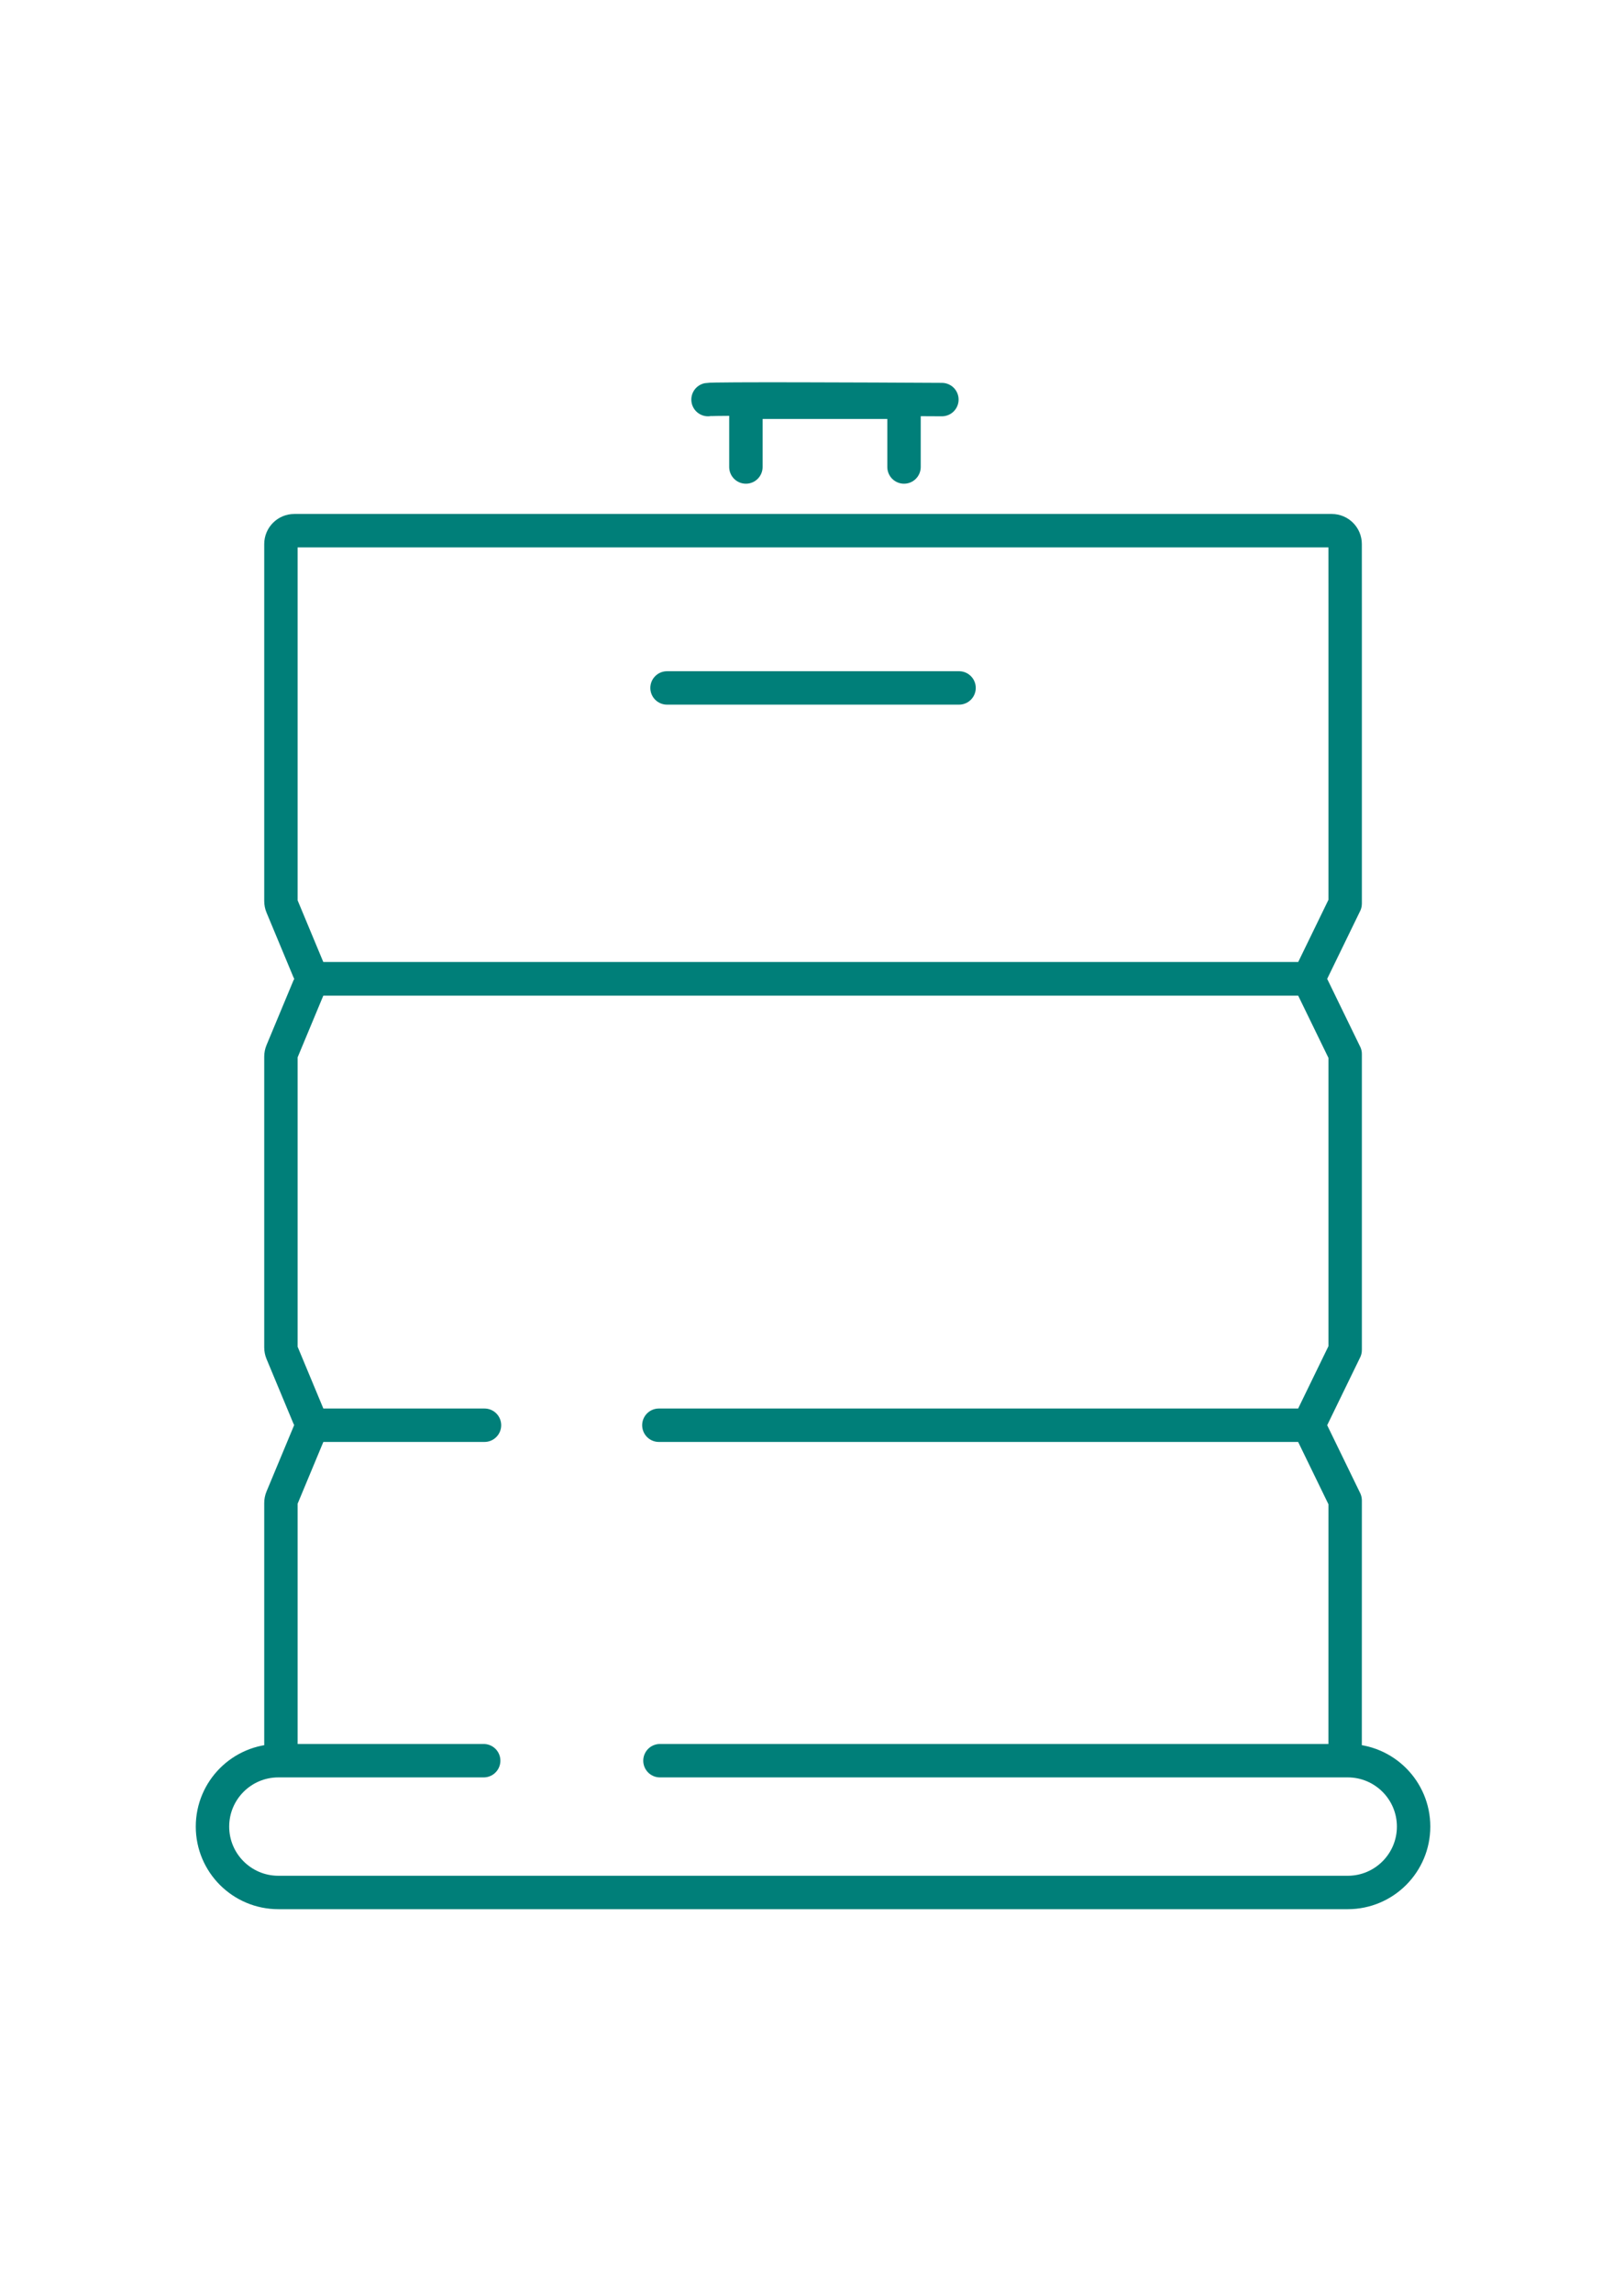 <svg width="243" height="343" viewBox="0 0 243 343" fill="none" xmlns="http://www.w3.org/2000/svg">
<path d="M98.587 213.205H194.555C195.321 213.205 196.019 212.768 196.354 212.08L201.271 201.968C201.271 201.967 201.272 201.966 201.273 201.966V201.966C201.275 201.966 201.277 201.964 201.277 201.963V157.673C201.277 157.671 201.275 157.669 201.273 157.669V157.669C201.272 157.669 201.271 157.669 201.271 157.668L196.354 147.556C196.019 146.867 195.321 146.43 194.555 146.43H48.05C47.242 146.43 46.514 146.916 46.203 147.661L42.189 157.3C42.088 157.544 42.036 157.805 42.036 158.069V201.566C42.036 201.83 42.088 202.091 42.189 202.335L46.203 211.974C46.514 212.72 47.242 213.205 48.05 213.205H72.494" stroke="#007F79" stroke-width="5" stroke-linecap="round" stroke-linejoin="round"/>
<path d="M42.036 81.387V134.791C42.036 135.054 42.088 135.316 42.189 135.559L46.203 145.198C46.514 145.944 47.242 146.43 48.049 146.43H194.555C195.321 146.43 196.019 145.993 196.354 145.304L201.271 135.192C201.271 135.191 201.272 135.19 201.273 135.19C201.275 135.19 201.277 135.189 201.277 135.187V90.894L201.272 81.386C201.272 80.282 200.377 79.387 199.272 79.387H44.036C42.931 79.387 42.036 80.282 42.036 81.387Z" stroke="#007F79" stroke-width="5" stroke-linejoin="round"/>
<path d="M195.807 213.205L201.271 224.443C201.271 224.444 201.272 224.444 201.273 224.444V224.444C201.275 224.444 201.277 224.446 201.277 224.448L201.271 262.982V262.987M46.716 213.205L42.189 224.075C42.088 224.319 42.036 224.58 42.036 224.844V262.987" stroke="#007F79" stroke-width="5" stroke-linejoin="round"/>
<path d="M98.75 263.388H201.661C207.105 263.388 211.518 267.801 211.518 273.246V273.246C211.518 278.69 207.105 283.103 201.661 283.103H41.652C36.208 283.103 31.794 278.69 31.794 273.246V273.246C31.794 267.801 36.208 263.388 41.652 263.388H72.373" stroke="#007F79" stroke-width="5" stroke-linecap="round"/>
<path d="M105.943 59.775C106.738 59.616 129.603 59.709 140.935 59.775" stroke="#007F79" stroke-width="5" stroke-linecap="round" stroke-linejoin="round"/>
<path d="M135.269 69.859V60.173H111.61V69.859" stroke="#007F79" stroke-width="5" stroke-linecap="round" stroke-linejoin="round"/>
<path d="M99.809 102.91H143.503" stroke="#007F79" stroke-width="5" stroke-linecap="round"/>
</svg>
